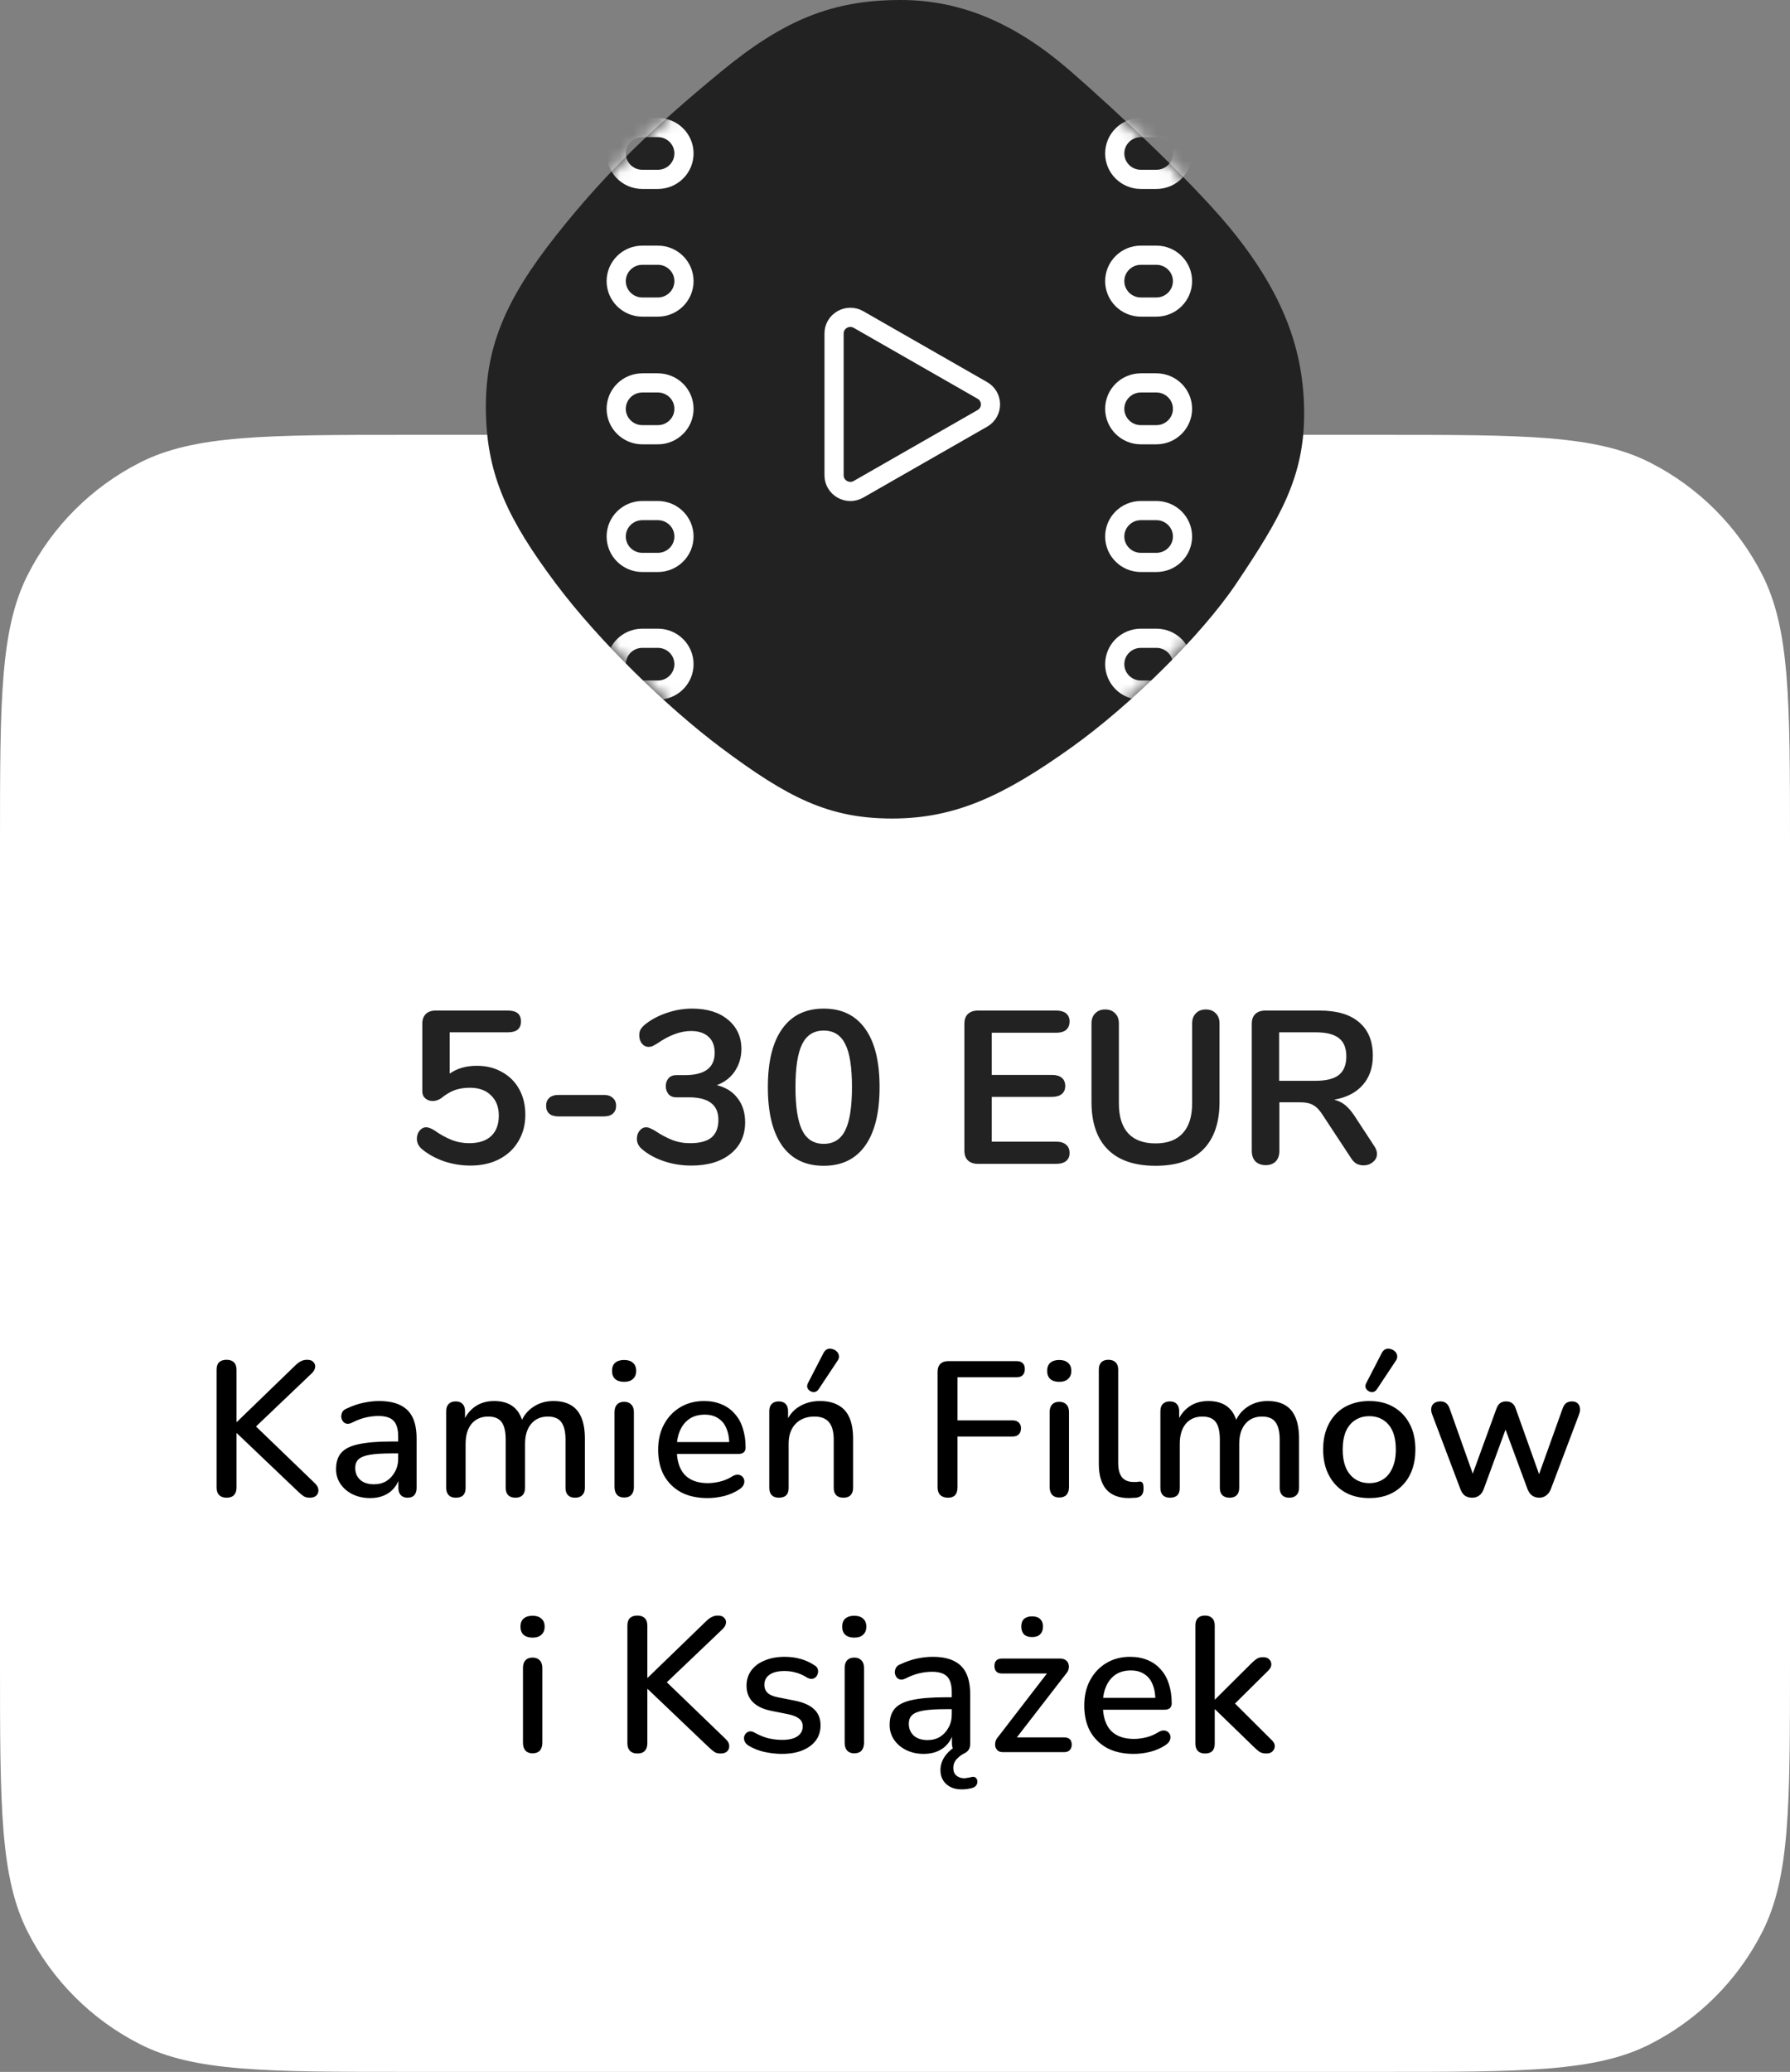 <svg width="140" height="162" viewBox="0 0 140 162" fill="none" xmlns="http://www.w3.org/2000/svg">
<rect x="0" y="0" width="140" height="162" fill="#808080" stroke="none"/>
<path d="M0 66C0 54.799 0 49.198 2.18 44.92C4.097 41.157 7.157 38.097 10.92 36.18C15.198 34 20.799 34 32 34H108C119.201 34 124.802 34 129.08 36.18C132.843 38.097 135.903 41.157 137.82 44.92C140 49.198 140 54.799 140 66V130C140 141.201 140 146.802 137.82 151.08C135.903 154.843 132.843 157.903 129.08 159.82C124.802 162 119.201 162 108 162H32C20.799 162 15.198 162 10.92 159.82C7.157 157.903 4.097 154.843 2.18 151.08C0 146.802 0 141.201 0 130V66Z" fill="white"/>
<path d="M56.808 57.836C52.73 54.781 47.441 49.665 44.099 45.214C40.354 40.226 38.886 36.958 38.759 32.422C38.622 27.542 40.096 23.917 44.088 18.867C47.993 13.927 51.664 10.476 56.836 6.208C59.296 4.178 61.426 2.821 63.566 1.967C65.698 1.116 67.876 0.75 70.45 0.75C75.219 0.75 79.296 2.687 83.314 6.195C86.77 9.212 93.122 15.112 96.077 18.866C99.69 23.456 101.25 27.599 101.25 32.332C101.25 37.021 99.555 40.025 96.044 45.246C93.392 49.189 87.876 54.61 83.371 57.826C78.152 61.552 74.517 63.25 69.781 63.25C65.056 63.25 62.02 61.739 56.808 57.836Z" fill="#222222" stroke="#222222" stroke-width="1.5"/>
<mask id="mask0_3700_11765" style="mask-type:alpha" maskUnits="userSpaceOnUse" x="38" y="0" width="64" height="64">
<path d="M56.359 58.436C52.228 55.343 46.888 50.178 43.499 45.664C39.706 40.612 38.142 37.195 38.009 32.443C37.866 27.331 39.439 23.539 43.499 18.402C47.449 13.406 51.163 9.918 56.359 5.63C61.35 1.511 65.147 0 70.45 0C75.453 0 79.698 2.042 83.807 5.63C87.262 8.646 93.663 14.587 96.666 18.402C100.361 23.096 102 27.399 102 32.332C102 37.266 100.183 40.435 96.666 45.664C93.954 49.697 88.368 55.18 83.807 58.436C78.54 62.197 74.749 64 69.781 64C64.814 64 61.617 62.374 56.359 58.436Z" fill="white"/>
</mask>
<g mask="url(#mask0_3700_11765)">
<path d="M65.234 31.619V26.076C65.234 25.104 66.296 24.497 67.145 24.983L71.988 27.754L76.831 30.526C77.68 31.012 77.68 32.227 76.831 32.713L71.988 35.484L67.145 38.256C66.296 38.742 65.234 38.134 65.234 37.162V31.619Z" stroke="white" stroke-width="1.5" stroke-linecap="round" stroke-linejoin="round"/>
<path d="M51.452 9.972H50.24C49.111 9.972 48.195 10.879 48.195 11.998C48.195 13.118 49.111 14.025 50.24 14.025H51.452C52.581 14.025 53.496 13.118 53.496 11.998C53.496 10.879 52.581 9.972 51.452 9.972Z" stroke="white" stroke-width="1.5" stroke-linecap="round" stroke-linejoin="round"/>
<path d="M51.452 19.955H50.24C49.111 19.955 48.195 20.863 48.195 21.982C48.195 23.101 49.111 24.009 50.24 24.009H51.452C52.581 24.009 53.496 23.101 53.496 21.982C53.496 20.863 52.581 19.955 51.452 19.955Z" stroke="white" stroke-width="1.5" stroke-linecap="round" stroke-linejoin="round"/>
<path d="M51.452 29.939H50.24C49.111 29.939 48.195 30.846 48.195 31.965C48.195 33.084 49.111 33.992 50.24 33.992H51.452C52.581 33.992 53.496 33.084 53.496 31.965C53.496 30.846 52.581 29.939 51.452 29.939Z" stroke="white" stroke-width="1.5" stroke-linecap="round" stroke-linejoin="round"/>
<path d="M51.452 39.922H50.24C49.111 39.922 48.195 40.83 48.195 41.949C48.195 43.068 49.111 43.976 50.24 43.976H51.452C52.581 43.976 53.496 43.068 53.496 41.949C53.496 40.83 52.581 39.922 51.452 39.922Z" stroke="white" stroke-width="1.5" stroke-linecap="round" stroke-linejoin="round"/>
<path d="M51.452 49.906H50.24C49.111 49.906 48.195 50.813 48.195 51.932C48.195 53.052 49.111 53.959 50.24 53.959H51.452C52.581 53.959 53.496 53.052 53.496 51.932C53.496 50.813 52.581 49.906 51.452 49.906Z" stroke="white" stroke-width="1.5" stroke-linecap="round" stroke-linejoin="round"/>
<path d="M90.442 9.972H89.23C88.101 9.972 87.186 10.879 87.186 11.998C87.186 13.118 88.101 14.025 89.23 14.025H90.442C91.571 14.025 92.487 13.118 92.487 11.998C92.487 10.879 91.571 9.972 90.442 9.972Z" stroke="white" stroke-width="1.5" stroke-linecap="round" stroke-linejoin="round"/>
<path d="M90.442 19.955H89.23C88.101 19.955 87.186 20.863 87.186 21.982C87.186 23.101 88.101 24.009 89.23 24.009H90.442C91.571 24.009 92.487 23.101 92.487 21.982C92.487 20.863 91.571 19.955 90.442 19.955Z" stroke="white" stroke-width="1.5" stroke-linecap="round" stroke-linejoin="round"/>
<path d="M90.442 29.939H89.23C88.101 29.939 87.186 30.846 87.186 31.965C87.186 33.084 88.101 33.992 89.23 33.992H90.442C91.571 33.992 92.487 33.084 92.487 31.965C92.487 30.846 91.571 29.939 90.442 29.939Z" stroke="white" stroke-width="1.5" stroke-linecap="round" stroke-linejoin="round"/>
<path d="M90.442 39.922H89.23C88.101 39.922 87.186 40.83 87.186 41.949C87.186 43.068 88.101 43.976 89.23 43.976H90.442C91.571 43.976 92.487 43.068 92.487 41.949C92.487 40.83 91.571 39.922 90.442 39.922Z" stroke="white" stroke-width="1.5" stroke-linecap="round" stroke-linejoin="round"/>
<path d="M90.442 49.906H89.23C88.101 49.906 87.186 50.813 87.186 51.932C87.186 53.052 88.101 53.959 89.23 53.959H90.442C91.571 53.959 92.487 53.052 92.487 51.932C92.487 50.813 91.571 49.906 90.442 49.906Z" stroke="white" stroke-width="1.5" stroke-linecap="round" stroke-linejoin="round"/>
</g>
<path d="M37.296 83.333C38.044 83.333 38.702 83.497 39.268 83.826C39.846 84.143 40.294 84.591 40.611 85.169C40.929 85.747 41.087 86.41 41.087 87.158C41.087 87.94 40.906 88.631 40.543 89.232C40.192 89.833 39.688 90.303 39.03 90.643C38.384 90.972 37.636 91.136 36.786 91.136C36.084 91.136 35.392 91.023 34.712 90.796C34.044 90.558 33.471 90.241 32.995 89.844C32.735 89.617 32.604 89.351 32.604 89.045C32.604 88.796 32.672 88.586 32.808 88.416C32.956 88.235 33.126 88.144 33.318 88.144C33.432 88.144 33.539 88.167 33.641 88.212C33.743 88.246 33.862 88.308 33.998 88.399C34.452 88.716 34.894 88.96 35.324 89.13C35.755 89.3 36.214 89.385 36.701 89.385C37.449 89.385 38.022 89.198 38.418 88.824C38.815 88.45 39.013 87.917 39.013 87.226C39.013 86.557 38.809 86.03 38.401 85.645C38.005 85.248 37.455 85.05 36.752 85.05C36.31 85.05 35.914 85.112 35.562 85.237C35.222 85.362 34.871 85.571 34.508 85.866C34.293 86.013 34.072 86.087 33.845 86.087C33.619 86.087 33.426 86.019 33.267 85.883C33.109 85.747 33.029 85.566 33.029 85.339V80.035C33.029 79.718 33.12 79.468 33.301 79.287C33.483 79.106 33.738 79.015 34.066 79.015H39.727C40.407 79.015 40.747 79.298 40.747 79.865C40.747 80.432 40.407 80.715 39.727 80.715H35.171V83.945C35.749 83.537 36.458 83.333 37.296 83.333ZM43.699 87.294C43.37 87.294 43.121 87.22 42.951 87.073C42.792 86.926 42.713 86.722 42.713 86.461C42.713 86.2 42.792 85.996 42.951 85.849C43.121 85.69 43.37 85.611 43.699 85.611H47.201C47.529 85.611 47.773 85.69 47.932 85.849C48.102 85.996 48.187 86.2 48.187 86.461C48.187 86.722 48.102 86.926 47.932 87.073C47.773 87.22 47.529 87.294 47.201 87.294H43.699ZM56.068 84.846C56.782 85.027 57.326 85.373 57.7 85.883C58.085 86.382 58.278 87.005 58.278 87.753C58.278 88.784 57.898 89.606 57.139 90.218C56.38 90.83 55.354 91.136 54.062 91.136C53.325 91.136 52.617 91.023 51.937 90.796C51.257 90.569 50.679 90.252 50.203 89.844C49.942 89.617 49.812 89.351 49.812 89.045C49.812 88.796 49.88 88.586 50.016 88.416C50.163 88.235 50.333 88.144 50.526 88.144C50.639 88.144 50.741 88.167 50.832 88.212C50.922 88.246 51.047 88.308 51.206 88.399C51.682 88.716 52.135 88.96 52.566 89.13C52.996 89.3 53.467 89.385 53.977 89.385C54.725 89.385 55.28 89.238 55.643 88.943C56.005 88.637 56.187 88.178 56.187 87.566C56.187 86.965 55.994 86.523 55.609 86.24C55.235 85.945 54.651 85.798 53.858 85.798H52.889C52.628 85.798 52.424 85.713 52.277 85.543C52.141 85.362 52.073 85.158 52.073 84.931C52.073 84.693 52.141 84.489 52.277 84.319C52.424 84.149 52.628 84.064 52.889 84.064H53.569C55.121 84.064 55.898 83.48 55.898 82.313C55.898 81.769 55.733 81.35 55.405 81.055C55.076 80.76 54.623 80.613 54.045 80.613C53.218 80.613 52.334 80.942 51.393 81.599C51.234 81.69 51.109 81.758 51.019 81.803C50.928 81.837 50.826 81.854 50.713 81.854C50.52 81.854 50.35 81.769 50.203 81.599C50.067 81.418 49.999 81.202 49.999 80.953C49.999 80.783 50.027 80.641 50.084 80.528C50.152 80.403 50.254 80.279 50.39 80.154C50.866 79.757 51.432 79.446 52.09 79.219C52.758 78.981 53.438 78.862 54.13 78.862C55.309 78.862 56.243 79.151 56.935 79.729C57.638 80.307 57.989 81.078 57.989 82.041C57.977 82.698 57.802 83.276 57.462 83.775C57.133 84.262 56.669 84.619 56.068 84.846ZM64.425 91.153C63.008 91.153 61.926 90.632 61.178 89.589C60.43 88.535 60.056 87.005 60.056 84.999C60.056 83.004 60.43 81.486 61.178 80.443C61.926 79.389 63.008 78.862 64.425 78.862C65.842 78.862 66.924 79.389 67.672 80.443C68.42 81.486 68.794 83.004 68.794 84.999C68.794 86.994 68.42 88.518 67.672 89.572C66.924 90.626 65.842 91.153 64.425 91.153ZM64.425 89.436C65.196 89.436 65.757 89.085 66.108 88.382C66.46 87.668 66.635 86.54 66.635 84.999C66.635 83.446 66.46 82.324 66.108 81.633C65.757 80.93 65.196 80.579 64.425 80.579C63.654 80.579 63.093 80.93 62.742 81.633C62.391 82.336 62.215 83.458 62.215 84.999C62.215 86.54 62.391 87.668 62.742 88.382C63.093 89.085 63.654 89.436 64.425 89.436ZM76.48 91C76.151 91 75.891 90.909 75.698 90.728C75.516 90.547 75.426 90.292 75.426 89.963V80.052C75.426 79.723 75.516 79.468 75.698 79.287C75.891 79.106 76.151 79.015 76.48 79.015H82.617C82.945 79.015 83.201 79.089 83.382 79.236C83.563 79.383 83.654 79.593 83.654 79.865C83.654 80.148 83.563 80.369 83.382 80.528C83.201 80.675 82.945 80.749 82.617 80.749H77.568V84.047H82.277C82.606 84.047 82.861 84.121 83.042 84.268C83.223 84.415 83.314 84.631 83.314 84.914C83.314 85.186 83.223 85.396 83.042 85.543C82.861 85.69 82.606 85.764 82.277 85.764H77.568V89.266H82.617C82.945 89.266 83.201 89.345 83.382 89.504C83.563 89.651 83.654 89.867 83.654 90.15C83.654 90.422 83.563 90.632 83.382 90.779C83.201 90.926 82.945 91 82.617 91H76.48ZM90.383 91.153C88.74 91.153 87.493 90.728 86.644 89.878C85.793 89.028 85.368 87.787 85.368 86.155V80.018C85.368 79.689 85.465 79.429 85.657 79.236C85.85 79.032 86.111 78.93 86.439 78.93C86.768 78.93 87.029 79.032 87.222 79.236C87.414 79.429 87.51 79.689 87.51 80.018V86.274C87.51 87.305 87.754 88.087 88.242 88.62C88.729 89.141 89.443 89.402 90.383 89.402C91.313 89.402 92.021 89.136 92.508 88.603C92.996 88.07 93.24 87.294 93.24 86.274V80.018C93.24 79.689 93.336 79.429 93.528 79.236C93.721 79.032 93.982 78.93 94.311 78.93C94.639 78.93 94.9 79.032 95.093 79.236C95.285 79.429 95.382 79.689 95.382 80.018V86.155C95.382 87.776 94.957 89.017 94.106 89.878C93.257 90.728 92.016 91.153 90.383 91.153ZM107.492 89.623C107.628 89.827 107.696 90.025 107.696 90.218C107.696 90.479 107.589 90.694 107.373 90.864C107.169 91.034 106.926 91.119 106.642 91.119C106.461 91.119 106.285 91.079 106.115 91C105.957 90.909 105.821 90.779 105.707 90.609L103.446 87.175C103.22 86.812 102.976 86.557 102.715 86.41C102.466 86.263 102.137 86.189 101.729 86.189H100.063V89.997C100.063 90.337 99.967 90.609 99.774 90.813C99.582 91.006 99.321 91.102 98.992 91.102C98.664 91.102 98.397 91.006 98.193 90.813C98.001 90.609 97.904 90.337 97.904 89.997V80.052C97.904 79.723 97.995 79.468 98.176 79.287C98.369 79.106 98.63 79.015 98.958 79.015H103.208C104.568 79.015 105.6 79.321 106.302 79.933C107.016 80.534 107.373 81.406 107.373 82.551C107.373 83.48 107.107 84.245 106.574 84.846C106.053 85.435 105.311 85.815 104.347 85.985C104.676 86.064 104.965 86.206 105.214 86.41C105.464 86.614 105.707 86.897 105.945 87.26L107.492 89.623ZM102.902 84.506C103.73 84.506 104.336 84.353 104.721 84.047C105.107 83.73 105.299 83.248 105.299 82.602C105.299 81.945 105.107 81.469 104.721 81.174C104.336 80.868 103.73 80.715 102.902 80.715H100.046V84.506H102.902Z" fill="#222222"/>
<path d="M17.719 117.105C17.469 117.105 17.274 117.035 17.134 116.895C17.004 116.755 16.939 116.56 16.939 116.31V107.1C16.939 106.84 17.004 106.645 17.134 106.515C17.274 106.385 17.469 106.32 17.719 106.32C17.969 106.32 18.159 106.385 18.289 106.515C18.429 106.645 18.499 106.84 18.499 107.1V111.18H18.529L23.134 106.725C23.284 106.585 23.424 106.485 23.554 106.425C23.694 106.355 23.849 106.32 24.019 106.32C24.249 106.32 24.414 106.38 24.514 106.5C24.624 106.61 24.669 106.745 24.649 106.905C24.629 107.065 24.544 107.22 24.394 107.37L19.609 111.93L19.639 111.165L24.619 115.965C24.799 116.135 24.894 116.31 24.904 116.49C24.914 116.67 24.859 116.82 24.739 116.94C24.619 117.05 24.449 117.105 24.229 117.105C24.029 117.105 23.869 117.065 23.749 116.985C23.629 116.905 23.489 116.79 23.329 116.64L18.529 112.065H18.499V116.31C18.499 116.56 18.434 116.755 18.304 116.895C18.174 117.035 17.979 117.105 17.719 117.105ZM28.953 117.135C28.443 117.135 27.983 117.035 27.573 116.835C27.173 116.635 26.858 116.365 26.628 116.025C26.398 115.685 26.283 115.3 26.283 114.87C26.283 114.33 26.418 113.905 26.688 113.595C26.968 113.275 27.423 113.05 28.053 112.92C28.693 112.78 29.553 112.71 30.633 112.71H31.338V113.64H30.648C29.928 113.64 29.358 113.675 28.938 113.745C28.518 113.815 28.218 113.935 28.038 114.105C27.868 114.265 27.783 114.49 27.783 114.78C27.783 115.16 27.913 115.47 28.173 115.71C28.433 115.94 28.793 116.055 29.253 116.055C29.623 116.055 29.948 115.97 30.228 115.8C30.508 115.62 30.728 115.38 30.888 115.08C31.058 114.78 31.143 114.435 31.143 114.045V112.32C31.143 111.75 31.023 111.34 30.783 111.09C30.543 110.84 30.148 110.715 29.598 110.715C29.278 110.715 28.943 110.755 28.593 110.835C28.253 110.915 27.898 111.05 27.528 111.24C27.358 111.32 27.213 111.345 27.093 111.315C26.973 111.285 26.878 111.22 26.808 111.12C26.738 111.01 26.698 110.895 26.688 110.775C26.688 110.645 26.718 110.52 26.778 110.4C26.848 110.28 26.963 110.19 27.123 110.13C27.563 109.92 27.998 109.77 28.428 109.68C28.858 109.59 29.263 109.545 29.643 109.545C30.313 109.545 30.863 109.65 31.293 109.86C31.733 110.07 32.058 110.39 32.268 110.82C32.478 111.25 32.583 111.805 32.583 112.485V116.34C32.583 116.58 32.523 116.77 32.403 116.91C32.283 117.04 32.108 117.105 31.878 117.105C31.658 117.105 31.483 117.04 31.353 116.91C31.223 116.77 31.158 116.58 31.158 116.34V115.365H31.293C31.213 115.735 31.063 116.055 30.843 116.325C30.633 116.585 30.368 116.785 30.048 116.925C29.728 117.065 29.363 117.135 28.953 117.135ZM35.65 117.105C35.41 117.105 35.225 117.04 35.095 116.91C34.965 116.77 34.9 116.58 34.9 116.34V110.34C34.9 110.09 34.965 109.9 35.095 109.77C35.225 109.64 35.405 109.575 35.635 109.575C35.875 109.575 36.055 109.64 36.175 109.77C36.305 109.9 36.37 110.09 36.37 110.34V111.57L36.205 111.24C36.405 110.71 36.715 110.295 37.135 109.995C37.555 109.695 38.06 109.545 38.65 109.545C39.26 109.545 39.755 109.69 40.135 109.98C40.515 110.27 40.775 110.715 40.915 111.315H40.705C40.895 110.765 41.22 110.335 41.68 110.025C42.14 109.705 42.675 109.545 43.285 109.545C43.845 109.545 44.305 109.655 44.665 109.875C45.025 110.085 45.295 110.41 45.475 110.85C45.655 111.28 45.745 111.825 45.745 112.485V116.34C45.745 116.58 45.675 116.77 45.535 116.91C45.405 117.04 45.22 117.105 44.98 117.105C44.74 117.105 44.555 117.04 44.425 116.91C44.295 116.77 44.23 116.58 44.23 116.34V112.56C44.23 111.94 44.12 111.485 43.9 111.195C43.69 110.905 43.34 110.76 42.85 110.76C42.3 110.76 41.865 110.95 41.545 111.33C41.225 111.71 41.065 112.235 41.065 112.905V116.34C41.065 116.58 41 116.77 40.87 116.91C40.74 117.04 40.555 117.105 40.315 117.105C40.075 117.105 39.885 117.04 39.745 116.91C39.615 116.77 39.55 116.58 39.55 116.34V112.56C39.55 111.94 39.445 111.485 39.235 111.195C39.025 110.905 38.675 110.76 38.185 110.76C37.635 110.76 37.2 110.95 36.88 111.33C36.57 111.71 36.415 112.235 36.415 112.905V116.34C36.415 116.85 36.16 117.105 35.65 117.105ZM48.813 117.09C48.573 117.09 48.388 117.02 48.258 116.88C48.128 116.73 48.063 116.525 48.063 116.265V110.415C48.063 110.155 48.128 109.955 48.258 109.815C48.388 109.675 48.573 109.605 48.813 109.605C49.053 109.605 49.238 109.675 49.368 109.815C49.508 109.955 49.578 110.155 49.578 110.415V116.265C49.578 116.525 49.513 116.73 49.383 116.88C49.253 117.02 49.063 117.09 48.813 117.09ZM48.813 108.045C48.513 108.045 48.278 107.97 48.108 107.82C47.948 107.67 47.868 107.46 47.868 107.19C47.868 106.91 47.948 106.7 48.108 106.56C48.278 106.41 48.513 106.335 48.813 106.335C49.113 106.335 49.343 106.41 49.503 106.56C49.673 106.7 49.758 106.91 49.758 107.19C49.758 107.46 49.673 107.67 49.503 107.82C49.343 107.97 49.113 108.045 48.813 108.045ZM55.345 117.135C54.545 117.135 53.855 116.985 53.275 116.685C52.705 116.375 52.26 115.94 51.94 115.38C51.63 114.81 51.475 114.135 51.475 113.355C51.475 112.595 51.63 111.93 51.94 111.36C52.25 110.79 52.675 110.345 53.215 110.025C53.755 109.705 54.37 109.545 55.06 109.545C55.57 109.545 56.025 109.63 56.425 109.8C56.825 109.96 57.165 110.2 57.445 110.52C57.735 110.83 57.95 111.21 58.09 111.66C58.24 112.11 58.315 112.615 58.315 113.175C58.315 113.345 58.265 113.475 58.165 113.565C58.065 113.645 57.915 113.685 57.715 113.685H52.675V112.755H57.295L57.04 112.965C57.04 112.465 56.965 112.04 56.815 111.69C56.675 111.34 56.46 111.075 56.17 110.895C55.89 110.705 55.54 110.61 55.12 110.61C54.65 110.61 54.25 110.72 53.92 110.94C53.6 111.16 53.355 111.465 53.185 111.855C53.015 112.245 52.93 112.7 52.93 113.22V113.31C52.93 114.19 53.135 114.855 53.545 115.305C53.965 115.745 54.57 115.965 55.36 115.965C55.66 115.965 55.975 115.925 56.305 115.845C56.645 115.765 56.965 115.63 57.265 115.44C57.435 115.34 57.585 115.295 57.715 115.305C57.855 115.315 57.965 115.36 58.045 115.44C58.135 115.52 58.19 115.62 58.21 115.74C58.23 115.86 58.21 115.985 58.15 116.115C58.09 116.235 57.985 116.345 57.835 116.445C57.495 116.675 57.1 116.85 56.65 116.97C56.2 117.08 55.765 117.135 55.345 117.135ZM60.917 117.105C60.677 117.105 60.492 117.04 60.362 116.91C60.232 116.77 60.167 116.58 60.167 116.34V110.34C60.167 110.09 60.232 109.9 60.362 109.77C60.492 109.64 60.672 109.575 60.902 109.575C61.142 109.575 61.322 109.64 61.442 109.77C61.572 109.9 61.637 110.09 61.637 110.34V111.51L61.472 111.24C61.692 110.68 62.037 110.26 62.507 109.98C62.977 109.69 63.517 109.545 64.127 109.545C64.707 109.545 65.187 109.655 65.567 109.875C65.957 110.085 66.247 110.41 66.437 110.85C66.627 111.28 66.722 111.825 66.722 112.485V116.34C66.722 116.58 66.657 116.77 66.527 116.91C66.397 117.04 66.212 117.105 65.972 117.105C65.722 117.105 65.532 117.04 65.402 116.91C65.272 116.77 65.207 116.58 65.207 116.34V112.575C65.207 111.945 65.082 111.485 64.832 111.195C64.592 110.905 64.212 110.76 63.692 110.76C63.082 110.76 62.592 110.95 62.222 111.33C61.862 111.71 61.682 112.22 61.682 112.86V116.34C61.682 116.85 61.427 117.105 60.917 117.105ZM64.022 108.63C63.942 108.75 63.842 108.82 63.722 108.84C63.612 108.86 63.502 108.84 63.392 108.78C63.282 108.72 63.202 108.635 63.152 108.525C63.112 108.415 63.122 108.295 63.182 108.165L64.397 105.81C64.477 105.65 64.577 105.545 64.697 105.495C64.827 105.445 64.957 105.44 65.087 105.48C65.227 105.51 65.342 105.57 65.432 105.66C65.532 105.75 65.592 105.865 65.612 106.005C65.632 106.135 65.597 106.265 65.507 106.395L64.022 108.63ZM74.154 117.105C73.894 117.105 73.689 117.035 73.54 116.895C73.4 116.755 73.329 116.55 73.329 116.28V107.265C73.329 106.995 73.4 106.79 73.54 106.65C73.689 106.5 73.9 106.425 74.169 106.425H79.51C79.73 106.425 79.889 106.48 79.99 106.59C80.1 106.69 80.154 106.84 80.154 107.04C80.154 107.25 80.1 107.41 79.99 107.52C79.889 107.63 79.73 107.685 79.51 107.685H74.889V111.06H79.21C79.409 111.06 79.564 111.115 79.674 111.225C79.794 111.325 79.855 111.475 79.855 111.675C79.855 111.885 79.794 112.045 79.674 112.155C79.564 112.265 79.409 112.32 79.21 112.32H74.889V116.28C74.889 116.83 74.644 117.105 74.154 117.105ZM82.845 117.09C82.605 117.09 82.42 117.02 82.29 116.88C82.16 116.73 82.095 116.525 82.095 116.265V110.415C82.095 110.155 82.16 109.955 82.29 109.815C82.42 109.675 82.605 109.605 82.845 109.605C83.085 109.605 83.27 109.675 83.4 109.815C83.54 109.955 83.61 110.155 83.61 110.415V116.265C83.61 116.525 83.545 116.73 83.415 116.88C83.285 117.02 83.095 117.09 82.845 117.09ZM82.845 108.045C82.545 108.045 82.31 107.97 82.14 107.82C81.98 107.67 81.9 107.46 81.9 107.19C81.9 106.91 81.98 106.7 82.14 106.56C82.31 106.41 82.545 106.335 82.845 106.335C83.145 106.335 83.375 106.41 83.535 106.56C83.705 106.7 83.79 106.91 83.79 107.19C83.79 107.46 83.705 107.67 83.535 107.82C83.375 107.97 83.145 108.045 82.845 108.045ZM88.297 117.135C87.517 117.135 86.927 116.91 86.527 116.46C86.137 116 85.942 115.34 85.942 114.48V107.085C85.942 106.835 86.007 106.645 86.137 106.515C86.267 106.385 86.452 106.32 86.692 106.32C86.932 106.32 87.117 106.385 87.247 106.515C87.387 106.645 87.457 106.835 87.457 107.085V114.39C87.457 114.89 87.557 115.265 87.757 115.515C87.967 115.755 88.267 115.875 88.657 115.875C88.747 115.875 88.827 115.875 88.897 115.875C88.967 115.865 89.037 115.855 89.107 115.845C89.227 115.835 89.312 115.87 89.362 115.95C89.412 116.02 89.437 116.17 89.437 116.4C89.437 116.61 89.392 116.775 89.302 116.895C89.212 117.005 89.067 117.075 88.867 117.105C88.777 117.115 88.682 117.12 88.582 117.12C88.482 117.13 88.387 117.135 88.297 117.135ZM91.507 117.105C91.267 117.105 91.082 117.04 90.952 116.91C90.822 116.77 90.757 116.58 90.757 116.34V110.34C90.757 110.09 90.822 109.9 90.952 109.77C91.082 109.64 91.262 109.575 91.492 109.575C91.732 109.575 91.912 109.64 92.032 109.77C92.162 109.9 92.227 110.09 92.227 110.34V111.57L92.062 111.24C92.262 110.71 92.572 110.295 92.992 109.995C93.412 109.695 93.917 109.545 94.507 109.545C95.117 109.545 95.612 109.69 95.992 109.98C96.372 110.27 96.632 110.715 96.772 111.315H96.562C96.752 110.765 97.077 110.335 97.537 110.025C97.997 109.705 98.532 109.545 99.142 109.545C99.702 109.545 100.162 109.655 100.522 109.875C100.882 110.085 101.152 110.41 101.332 110.85C101.512 111.28 101.602 111.825 101.602 112.485V116.34C101.602 116.58 101.532 116.77 101.392 116.91C101.262 117.04 101.077 117.105 100.837 117.105C100.597 117.105 100.412 117.04 100.282 116.91C100.152 116.77 100.087 116.58 100.087 116.34V112.56C100.087 111.94 99.977 111.485 99.757 111.195C99.547 110.905 99.197 110.76 98.707 110.76C98.157 110.76 97.722 110.95 97.402 111.33C97.082 111.71 96.922 112.235 96.922 112.905V116.34C96.922 116.58 96.857 116.77 96.727 116.91C96.597 117.04 96.412 117.105 96.172 117.105C95.932 117.105 95.742 117.04 95.602 116.91C95.472 116.77 95.407 116.58 95.407 116.34V112.56C95.407 111.94 95.302 111.485 95.092 111.195C94.882 110.905 94.532 110.76 94.042 110.76C93.492 110.76 93.057 110.95 92.737 111.33C92.427 111.71 92.272 112.235 92.272 112.905V116.34C92.272 116.85 92.017 117.105 91.507 117.105ZM107.101 117.135C106.361 117.135 105.721 116.98 105.181 116.67C104.651 116.36 104.236 115.92 103.936 115.35C103.636 114.78 103.486 114.11 103.486 113.34C103.486 112.75 103.571 112.225 103.741 111.765C103.911 111.305 104.151 110.91 104.461 110.58C104.781 110.24 105.161 109.985 105.601 109.815C106.051 109.635 106.551 109.545 107.101 109.545C107.831 109.545 108.461 109.7 108.991 110.01C109.531 110.32 109.951 110.76 110.251 111.33C110.551 111.89 110.701 112.56 110.701 113.34C110.701 113.92 110.616 114.445 110.446 114.915C110.276 115.385 110.031 115.785 109.711 116.115C109.401 116.445 109.021 116.7 108.571 116.88C108.131 117.05 107.641 117.135 107.101 117.135ZM107.101 115.965C107.511 115.965 107.871 115.865 108.181 115.665C108.491 115.465 108.731 115.17 108.901 114.78C109.081 114.39 109.171 113.91 109.171 113.34C109.171 112.48 108.981 111.83 108.601 111.39C108.221 110.95 107.721 110.73 107.101 110.73C106.681 110.73 106.316 110.83 106.006 111.03C105.696 111.22 105.451 111.51 105.271 111.9C105.101 112.29 105.016 112.77 105.016 113.34C105.016 114.19 105.206 114.84 105.586 115.29C105.966 115.74 106.471 115.965 107.101 115.965ZM107.686 108.63C107.606 108.75 107.506 108.82 107.386 108.84C107.276 108.86 107.166 108.84 107.056 108.78C106.946 108.72 106.866 108.635 106.816 108.525C106.776 108.415 106.786 108.295 106.846 108.165L108.061 105.81C108.141 105.65 108.241 105.545 108.361 105.495C108.491 105.445 108.621 105.44 108.751 105.48C108.891 105.51 109.006 105.57 109.096 105.66C109.196 105.75 109.256 105.865 109.276 106.005C109.296 106.135 109.261 106.265 109.171 106.395L107.686 108.63ZM115.14 117.105C114.93 117.105 114.745 117.055 114.585 116.955C114.435 116.845 114.315 116.675 114.225 116.445L112.02 110.61C111.94 110.41 111.915 110.235 111.945 110.085C111.975 109.925 112.05 109.8 112.17 109.71C112.3 109.62 112.465 109.575 112.665 109.575C112.845 109.575 112.99 109.62 113.1 109.71C113.22 109.79 113.32 109.95 113.4 110.19L115.365 115.725H115.005L117.045 110.13C117.115 109.94 117.21 109.8 117.33 109.71C117.45 109.62 117.605 109.575 117.795 109.575C117.985 109.575 118.14 109.62 118.26 109.71C118.39 109.8 118.485 109.94 118.545 110.13L120.54 115.725H120.21L122.205 110.16C122.285 109.93 122.385 109.775 122.505 109.695C122.635 109.615 122.78 109.575 122.94 109.575C123.14 109.575 123.29 109.625 123.39 109.725C123.5 109.825 123.56 109.955 123.57 110.115C123.59 110.265 123.565 110.43 123.495 110.61L121.29 116.445C121.2 116.665 121.075 116.83 120.915 116.94C120.765 117.05 120.59 117.105 120.39 117.105C120.18 117.105 119.995 117.05 119.835 116.94C119.685 116.83 119.565 116.665 119.475 116.445L117.375 110.76H118.125L116.04 116.445C115.96 116.665 115.84 116.83 115.68 116.94C115.53 117.05 115.35 117.105 115.14 117.105ZM41.652 137.09C41.412 137.09 41.227 137.02 41.097 136.88C40.967 136.73 40.902 136.525 40.902 136.265V130.415C40.902 130.155 40.967 129.955 41.097 129.815C41.227 129.675 41.412 129.605 41.652 129.605C41.892 129.605 42.077 129.675 42.207 129.815C42.347 129.955 42.417 130.155 42.417 130.415V136.265C42.417 136.525 42.352 136.73 42.222 136.88C42.092 137.02 41.902 137.09 41.652 137.09ZM41.652 128.045C41.352 128.045 41.117 127.97 40.947 127.82C40.787 127.67 40.707 127.46 40.707 127.19C40.707 126.91 40.787 126.7 40.947 126.56C41.117 126.41 41.352 126.335 41.652 126.335C41.952 126.335 42.182 126.41 42.342 126.56C42.512 126.7 42.597 126.91 42.597 127.19C42.597 127.46 42.512 127.67 42.342 127.82C42.182 127.97 41.952 128.045 41.652 128.045ZM49.85 137.105C49.6 137.105 49.405 137.035 49.265 136.895C49.135 136.755 49.07 136.56 49.07 136.31V127.1C49.07 126.84 49.135 126.645 49.265 126.515C49.405 126.385 49.6 126.32 49.85 126.32C50.1 126.32 50.29 126.385 50.42 126.515C50.56 126.645 50.63 126.84 50.63 127.1V131.18H50.66L55.265 126.725C55.415 126.585 55.555 126.485 55.685 126.425C55.825 126.355 55.98 126.32 56.15 126.32C56.38 126.32 56.545 126.38 56.645 126.5C56.755 126.61 56.8 126.745 56.78 126.905C56.76 127.065 56.675 127.22 56.525 127.37L51.74 131.93L51.77 131.165L56.75 135.965C56.93 136.135 57.025 136.31 57.035 136.49C57.045 136.67 56.99 136.82 56.87 136.94C56.75 137.05 56.58 137.105 56.36 137.105C56.16 137.105 56 137.065 55.88 136.985C55.76 136.905 55.62 136.79 55.46 136.64L50.66 132.065H50.63V136.31C50.63 136.56 50.565 136.755 50.435 136.895C50.305 137.035 50.11 137.105 49.85 137.105ZM61.162 137.135C60.722 137.135 60.267 137.085 59.797 136.985C59.337 136.885 58.912 136.715 58.522 136.475C58.392 136.385 58.302 136.285 58.252 136.175C58.202 136.065 58.182 135.955 58.192 135.845C58.212 135.725 58.257 135.625 58.327 135.545C58.407 135.455 58.502 135.4 58.612 135.38C58.732 135.36 58.857 135.385 58.987 135.455C59.377 135.675 59.752 135.83 60.112 135.92C60.472 136 60.827 136.04 61.177 136.04C61.707 136.04 62.107 135.945 62.377 135.755C62.647 135.565 62.782 135.31 62.782 134.99C62.782 134.73 62.692 134.53 62.512 134.39C62.332 134.24 62.062 134.125 61.702 134.045L60.277 133.76C59.657 133.63 59.187 133.4 58.867 133.07C58.547 132.74 58.387 132.32 58.387 131.81C58.387 131.35 58.512 130.95 58.762 130.61C59.012 130.27 59.362 130.01 59.812 129.83C60.262 129.64 60.782 129.545 61.372 129.545C61.812 129.545 62.227 129.6 62.617 129.71C63.007 129.82 63.367 129.985 63.697 130.205C63.827 130.275 63.912 130.37 63.952 130.49C63.992 130.6 63.997 130.71 63.967 130.82C63.947 130.93 63.897 131.03 63.817 131.12C63.737 131.2 63.637 131.25 63.517 131.27C63.407 131.28 63.282 131.25 63.142 131.18C62.842 130.99 62.542 130.855 62.242 130.775C61.952 130.695 61.662 130.655 61.372 130.655C60.842 130.655 60.442 130.755 60.172 130.955C59.912 131.145 59.782 131.405 59.782 131.735C59.782 131.985 59.862 132.19 60.022 132.35C60.182 132.51 60.432 132.625 60.772 132.695L62.197 132.98C62.847 133.11 63.337 133.33 63.667 133.64C64.007 133.95 64.177 134.37 64.177 134.9C64.177 135.59 63.902 136.135 63.352 136.535C62.802 136.935 62.072 137.135 61.162 137.135ZM66.813 137.09C66.573 137.09 66.388 137.02 66.258 136.88C66.128 136.73 66.063 136.525 66.063 136.265V130.415C66.063 130.155 66.128 129.955 66.258 129.815C66.388 129.675 66.573 129.605 66.813 129.605C67.053 129.605 67.238 129.675 67.368 129.815C67.508 129.955 67.578 130.155 67.578 130.415V136.265C67.578 136.525 67.513 136.73 67.383 136.88C67.253 137.02 67.063 137.09 66.813 137.09ZM66.813 128.045C66.513 128.045 66.278 127.97 66.108 127.82C65.948 127.67 65.868 127.46 65.868 127.19C65.868 126.91 65.948 126.7 66.108 126.56C66.278 126.41 66.513 126.335 66.813 126.335C67.113 126.335 67.343 126.41 67.503 126.56C67.673 126.7 67.758 126.91 67.758 127.19C67.758 127.46 67.673 127.67 67.503 127.82C67.343 127.97 67.113 128.045 66.813 128.045ZM75.22 139.91C74.71 139.91 74.305 139.77 74.005 139.49C73.705 139.22 73.555 138.855 73.555 138.395C73.555 138.045 73.655 137.71 73.855 137.39C74.065 137.07 74.345 136.8 74.695 136.58L74.635 136.88C74.575 136.8 74.53 136.72 74.5 136.64C74.47 136.55 74.455 136.445 74.455 136.325V135.365H74.59C74.51 135.735 74.36 136.055 74.14 136.325C73.93 136.585 73.665 136.785 73.345 136.925C73.025 137.065 72.66 137.135 72.25 137.135C71.74 137.135 71.28 137.035 70.87 136.835C70.47 136.635 70.155 136.365 69.925 136.025C69.695 135.685 69.58 135.3 69.58 134.87C69.58 134.33 69.715 133.905 69.985 133.595C70.265 133.275 70.72 133.05 71.35 132.92C71.99 132.78 72.85 132.71 73.93 132.71H74.635V133.64H73.945C73.225 133.64 72.655 133.675 72.235 133.745C71.815 133.815 71.515 133.935 71.335 134.105C71.165 134.265 71.08 134.49 71.08 134.78C71.08 135.16 71.21 135.47 71.47 135.71C71.73 135.94 72.09 136.055 72.55 136.055C72.92 136.055 73.245 135.97 73.525 135.8C73.805 135.62 74.025 135.38 74.185 135.08C74.355 134.78 74.44 134.435 74.44 134.045V132.32C74.44 131.75 74.32 131.34 74.08 131.09C73.84 130.84 73.445 130.715 72.895 130.715C72.575 130.715 72.24 130.755 71.89 130.835C71.55 130.915 71.195 131.05 70.825 131.24C70.655 131.32 70.51 131.345 70.39 131.315C70.27 131.285 70.175 131.22 70.105 131.12C70.035 131.01 69.995 130.895 69.985 130.775C69.985 130.645 70.015 130.52 70.075 130.4C70.145 130.28 70.26 130.19 70.42 130.13C70.86 129.92 71.295 129.77 71.725 129.68C72.155 129.59 72.56 129.545 72.94 129.545C73.61 129.545 74.16 129.65 74.59 129.86C75.03 130.07 75.355 130.39 75.565 130.82C75.775 131.25 75.88 131.805 75.88 132.485V136.34C75.88 136.55 75.835 136.715 75.745 136.835C75.665 136.945 75.55 137.035 75.4 137.105C75.18 137.215 74.985 137.365 74.815 137.555C74.645 137.745 74.56 137.97 74.56 138.23C74.56 138.5 74.64 138.7 74.8 138.83C74.97 138.97 75.175 139.04 75.415 139.04C75.495 139.04 75.575 139.03 75.655 139.01C75.745 139 75.83 138.985 75.91 138.965C76.06 138.915 76.18 138.915 76.27 138.965C76.36 139.025 76.415 139.11 76.435 139.22C76.455 139.33 76.44 139.435 76.39 139.535C76.34 139.635 76.25 139.715 76.12 139.775C75.97 139.825 75.815 139.86 75.655 139.88C75.505 139.9 75.36 139.91 75.22 139.91ZM78.452 137C78.292 137 78.162 136.965 78.062 136.895C77.962 136.815 77.892 136.715 77.852 136.595C77.822 136.465 77.822 136.33 77.852 136.19C77.892 136.04 77.972 135.9 78.092 135.77L82.172 130.475V130.85H78.362C78.172 130.85 78.027 130.8 77.927 130.7C77.827 130.59 77.777 130.445 77.777 130.265C77.777 130.075 77.827 129.93 77.927 129.83C78.027 129.73 78.172 129.68 78.362 129.68H82.892C83.082 129.68 83.232 129.72 83.342 129.8C83.462 129.88 83.537 129.98 83.567 130.1C83.607 130.22 83.612 130.35 83.582 130.49C83.552 130.63 83.477 130.765 83.357 130.895L79.217 136.25V135.845H83.222C83.622 135.845 83.822 136.035 83.822 136.415C83.822 136.595 83.767 136.74 83.657 136.85C83.557 136.95 83.412 137 83.222 137H78.452ZM80.717 128C80.447 128 80.237 127.93 80.087 127.79C79.947 127.64 79.877 127.435 79.877 127.175C79.877 126.915 79.947 126.72 80.087 126.59C80.237 126.45 80.447 126.38 80.717 126.38C80.997 126.38 81.207 126.45 81.347 126.59C81.497 126.72 81.572 126.915 81.572 127.175C81.572 127.445 81.497 127.65 81.347 127.79C81.207 127.93 80.997 128 80.717 128ZM88.672 137.135C87.872 137.135 87.182 136.985 86.602 136.685C86.032 136.375 85.587 135.94 85.267 135.38C84.957 134.81 84.802 134.135 84.802 133.355C84.802 132.595 84.957 131.93 85.267 131.36C85.577 130.79 86.002 130.345 86.542 130.025C87.082 129.705 87.697 129.545 88.387 129.545C88.897 129.545 89.352 129.63 89.752 129.8C90.152 129.96 90.492 130.2 90.772 130.52C91.062 130.83 91.277 131.21 91.417 131.66C91.567 132.11 91.642 132.615 91.642 133.175C91.642 133.345 91.592 133.475 91.492 133.565C91.392 133.645 91.242 133.685 91.042 133.685H86.002V132.755H90.622L90.367 132.965C90.367 132.465 90.292 132.04 90.142 131.69C90.002 131.34 89.787 131.075 89.497 130.895C89.217 130.705 88.867 130.61 88.447 130.61C87.977 130.61 87.577 130.72 87.247 130.94C86.927 131.16 86.682 131.465 86.512 131.855C86.342 132.245 86.257 132.7 86.257 133.22V133.31C86.257 134.19 86.462 134.855 86.872 135.305C87.292 135.745 87.897 135.965 88.687 135.965C88.987 135.965 89.302 135.925 89.632 135.845C89.972 135.765 90.292 135.63 90.592 135.44C90.762 135.34 90.912 135.295 91.042 135.305C91.182 135.315 91.292 135.36 91.372 135.44C91.462 135.52 91.517 135.62 91.537 135.74C91.557 135.86 91.537 135.985 91.477 136.115C91.417 136.235 91.312 136.345 91.162 136.445C90.822 136.675 90.427 136.85 89.977 136.97C89.527 137.08 89.092 137.135 88.672 137.135ZM94.243 137.105C94.003 137.105 93.818 137.04 93.688 136.91C93.558 136.77 93.493 136.58 93.493 136.34V127.085C93.493 126.835 93.558 126.645 93.688 126.515C93.818 126.385 94.003 126.32 94.243 126.32C94.483 126.32 94.668 126.385 94.798 126.515C94.938 126.645 95.008 126.835 95.008 127.085V132.875H95.038L97.843 130.085C98.003 129.925 98.148 129.8 98.278 129.71C98.408 129.62 98.578 129.575 98.788 129.575C98.998 129.575 99.158 129.63 99.268 129.74C99.378 129.85 99.433 129.985 99.433 130.145C99.433 130.295 99.358 130.45 99.208 130.61L96.238 133.55V132.845L99.478 136.07C99.638 136.23 99.713 136.39 99.703 136.55C99.693 136.71 99.628 136.845 99.508 136.955C99.388 137.055 99.238 137.105 99.058 137.105C98.828 137.105 98.643 137.06 98.503 136.97C98.373 136.88 98.218 136.745 98.038 136.565L95.038 133.655H95.008V136.34C95.008 136.85 94.753 137.105 94.243 137.105Z" fill="black"/>
</svg>
